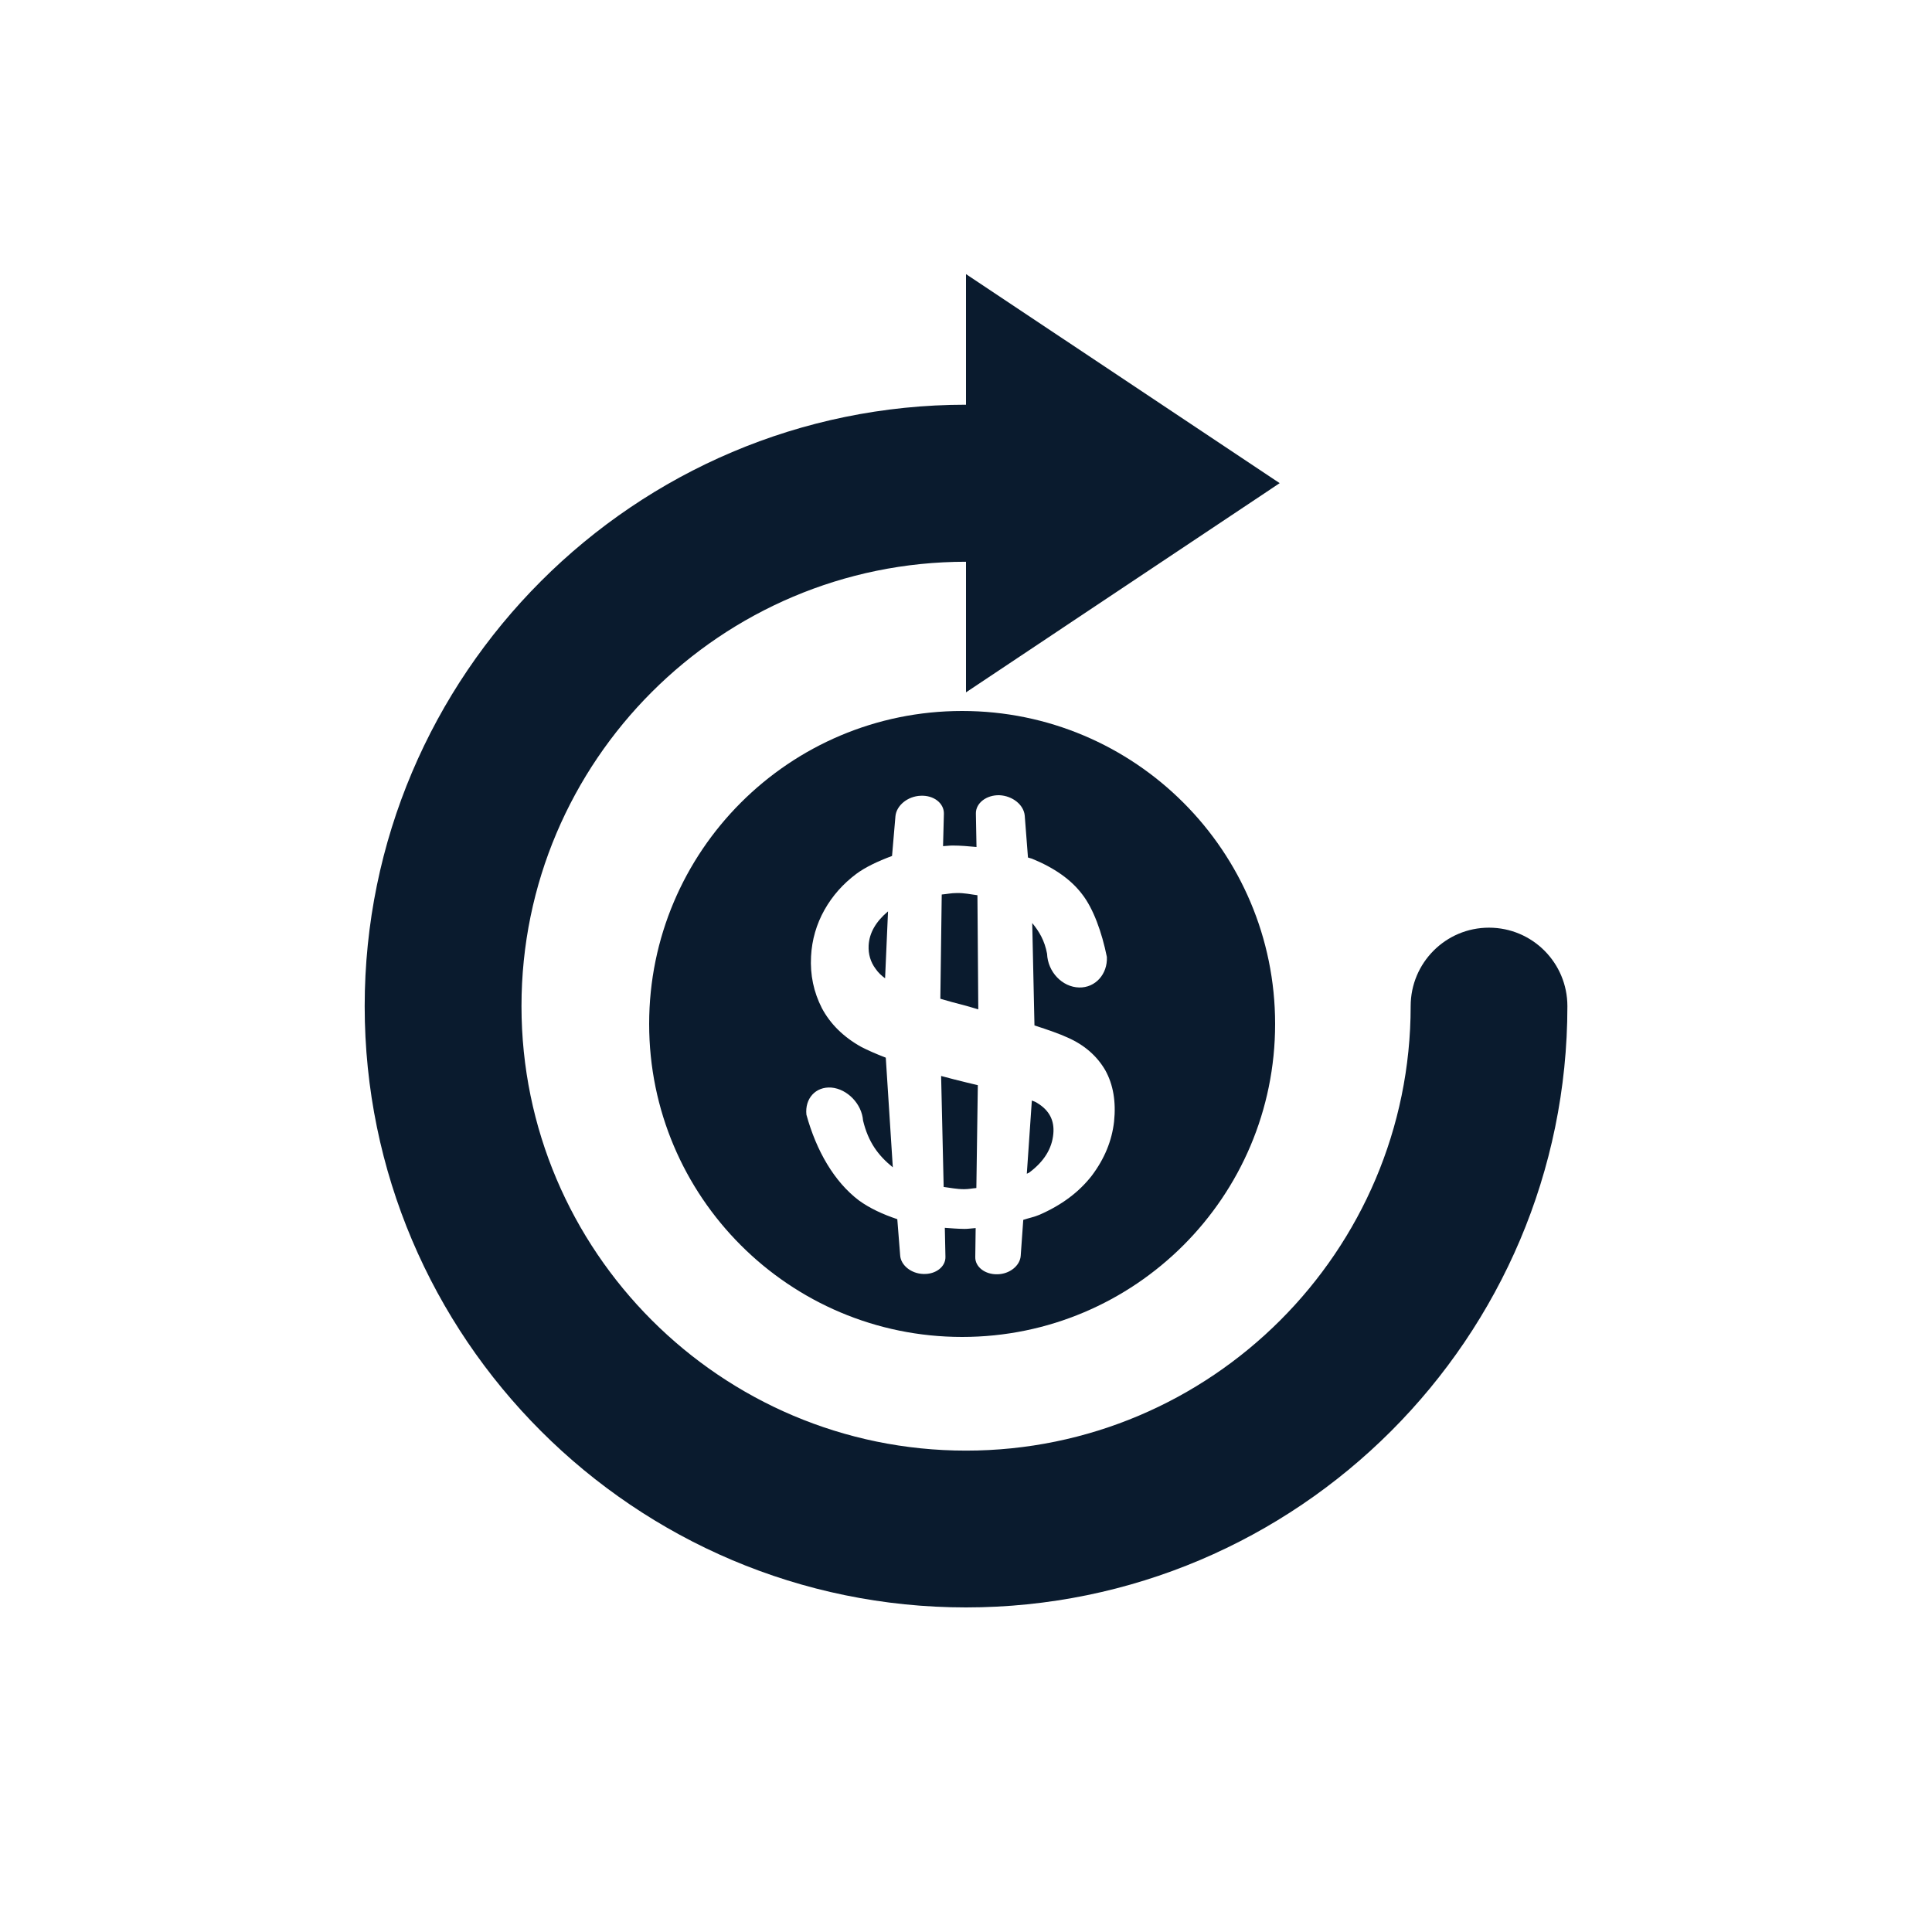 <?xml version="1.0" encoding="utf-8"?>
<!-- Generator: Adobe Illustrator 27.2.0, SVG Export Plug-In . SVG Version: 6.00 Build 0)  -->
<svg version="1.1" id="Layer_1" xmlns="http://www.w3.org/2000/svg" xmlns:xlink="http://www.w3.org/1999/xlink" x="0px" y="0px"
	 viewBox="0 0 250 250" style="enable-background:new 0 0 250 250;" xml:space="preserve">
<style type="text/css">
	.st0{fill:#00F2F2;}
	.st1{fill:#0A1B2E;}
</style>
<path class="st0" d="M301.27,195.12h-0.15v-1C301.12,194.46,301.17,194.79,301.27,195.12z"/>
<g>
	<path class="st1" d="M125.13,140.09c-1.22-0.29-2.29-0.58-3.35-0.86l0.33,14.36c0.89,0.11,1.66,0.29,2.65,0.29
		c0.61,0,1.04-0.11,1.58-0.15l0.19-13.31C126.06,140.32,125.64,140.21,125.13,140.09z M112.4,122.35c-0.05,1.11,0.24,2.13,0.9,3.01
		c0.32,0.47,0.73,0.87,1.23,1.23l0.38-8.66C113.36,119.24,112.49,120.68,112.4,122.35z M126.47,115.84
		c-0.89-0.11-1.66-0.3-2.66-0.28c-0.75,0-1.25,0.13-1.95,0.19l-0.18,13.48c0.92,0.28,1.97,0.56,3.14,0.86
		c0.63,0.19,1.16,0.32,1.76,0.51L126.47,115.84z M112.4,122.35c-0.05,1.11,0.24,2.13,0.9,3.01c0.32,0.47,0.73,0.87,1.23,1.23
		l0.38-8.66C113.36,119.24,112.49,120.68,112.4,122.35z M125.13,140.09c-1.22-0.29-2.29-0.58-3.35-0.86l0.33,14.36
		c0.89,0.11,1.66,0.29,2.65,0.29c0.61,0,1.04-0.11,1.58-0.15l0.19-13.31C126.06,140.32,125.64,140.21,125.13,140.09z M126.47,115.84
		c-0.89-0.11-1.66-0.3-2.66-0.28c-0.75,0-1.25,0.13-1.95,0.19l-0.18,13.48c0.92,0.28,1.97,0.56,3.14,0.86
		c0.63,0.19,1.16,0.32,1.76,0.51L126.47,115.84z M134.19,142.71c-0.15-0.11-0.43-0.22-0.67-0.3l-0.65,9.47
		c0.09-0.06,0.25-0.09,0.35-0.18c1.89-1.42,2.91-3.08,3.08-4.99C136.46,144.99,135.78,143.66,134.19,142.71z M134.19,142.71
		c-0.15-0.11-0.43-0.22-0.67-0.3l-0.65,9.47c0.09-0.06,0.25-0.09,0.35-0.18c1.89-1.42,2.91-3.08,3.08-4.99
		C136.46,144.99,135.78,143.66,134.19,142.71z M123.82,115.57c-0.75,0-1.25,0.13-1.95,0.19l-0.18,13.48
		c0.92,0.28,1.97,0.56,3.14,0.86c0.63,0.19,1.16,0.32,1.76,0.51l-0.11-14.76C125.59,115.73,124.82,115.54,123.82,115.57z
		 M121.78,139.23l0.33,14.36c0.89,0.11,1.66,0.29,2.65,0.29c0.61,0,1.04-0.11,1.58-0.15l0.19-13.31c-0.47-0.1-0.89-0.22-1.39-0.33
		C123.92,139.8,122.84,139.51,121.78,139.23z M112.4,122.35c-0.05,1.11,0.24,2.13,0.9,3.01c0.32,0.47,0.73,0.87,1.23,1.23l0.38-8.66
		C113.36,119.24,112.49,120.68,112.4,122.35z M124.5,92C102.14,92,84,110.14,84,132.5c0,22.36,18.14,40.5,40.5,40.5
		s40.5-18.14,40.5-40.5C165,110.14,146.86,92,124.5,92z M144.16,145.13c-0.28,2.49-1.24,4.82-2.89,7.01
		c-1.66,2.13-3.9,3.8-6.76,5.05c-0.67,0.29-1.42,0.43-2.1,0.66l-0.33,4.64c-0.08,1.28-1.43,2.38-3.02,2.4
		c-1.59,0.04-2.89-0.95-2.86-2.23l0.05-3.75c-0.48,0.03-0.94,0.11-1.43,0.11c-0.91-0.01-1.73-0.08-2.56-0.14l0.08,3.76
		c0.03,1.27-1.25,2.27-2.85,2.21c-1.59-0.04-2.94-1.14-3.01-2.42l-0.37-4.67c-1.89-0.63-3.58-1.42-4.96-2.42
		c-3.2-2.42-5.51-6.42-6.8-11.1c-0.22-2.09,1.19-3.66,3.23-3.51c2.06,0.18,3.94,2.11,4.1,4.27c0.68,2.8,1.95,4.51,3.85,6.05
		l-0.91-14.19c-1.28-0.49-2.4-0.99-3.19-1.4c-2.29-1.28-3.99-2.96-5.08-5.01c-1.06-2.08-1.53-4.29-1.4-6.7
		c0.11-2.15,0.7-4.16,1.73-6c1.04-1.85,2.42-3.39,4.11-4.66c1.16-0.86,2.73-1.62,4.64-2.33l0.44-5.14c0.13-1.39,1.57-2.58,3.25-2.65
		c1.71-0.09,3.05,0.97,3.02,2.33l-0.11,4.19c0.41-0.01,0.8-0.08,1.22-0.08c1.11,0,2.09,0.1,3.11,0.19l-0.08-4.32
		c-0.03-1.35,1.35-2.42,3.04-2.38c1.72,0.08,3.15,1.25,3.28,2.63l0.42,5.43c0.15,0.06,0.34,0.09,0.51,0.15
		c2.91,1.19,5.06,2.71,6.49,4.59c1.46,1.87,2.56,4.92,3.21,8.13c0.1,2.21-1.48,4-3.59,3.95c-2.18-0.05-4.06-2.01-4.15-4.37
		c-0.32-1.72-1.03-2.89-1.92-3.97l0.29,13.25c1.8,0.58,3.27,1.1,4.27,1.56c2.21,0.97,3.82,2.4,4.89,4.23
		C144.05,140.33,144.43,142.56,144.16,145.13z M134.19,142.71c-0.15-0.11-0.43-0.22-0.67-0.3l-0.65,9.47
		c0.09-0.06,0.25-0.09,0.35-0.18c1.89-1.42,2.91-3.08,3.08-4.99C136.46,144.99,135.78,143.66,134.19,142.71z M123.82,115.57
		c-0.75,0-1.25,0.13-1.95,0.19l-0.18,13.48c0.92,0.28,1.97,0.56,3.14,0.86c0.63,0.19,1.16,0.32,1.76,0.51l-0.11-14.76
		C125.59,115.73,124.82,115.54,123.82,115.57z M121.78,139.23l0.33,14.36c0.89,0.11,1.66,0.29,2.65,0.29c0.61,0,1.04-0.11,1.58-0.15
		l0.19-13.31c-0.47-0.1-0.89-0.22-1.39-0.33C123.92,139.8,122.84,139.51,121.78,139.23z M112.4,122.35
		c-0.05,1.11,0.24,2.13,0.9,3.01c0.32,0.47,0.73,0.87,1.23,1.23l0.38-8.66C113.36,119.24,112.49,120.68,112.4,122.35z M112.4,122.35
		c-0.05,1.11,0.24,2.13,0.9,3.01c0.32,0.47,0.73,0.87,1.23,1.23l0.38-8.66C113.36,119.24,112.49,120.68,112.4,122.35z
		 M125.13,140.09c-1.22-0.29-2.29-0.58-3.35-0.86l0.33,14.36c0.89,0.11,1.66,0.29,2.65,0.29c0.61,0,1.04-0.11,1.58-0.15l0.19-13.31
		C126.06,140.32,125.64,140.21,125.13,140.09z M126.47,115.84c-0.89-0.11-1.66-0.3-2.66-0.28c-0.75,0-1.25,0.13-1.95,0.19
		l-0.18,13.48c0.92,0.28,1.97,0.56,3.14,0.86c0.63,0.19,1.16,0.32,1.76,0.51L126.47,115.84z M134.19,142.71
		c-0.15-0.11-0.43-0.22-0.67-0.3l-0.65,9.47c0.09-0.06,0.25-0.09,0.35-0.18c1.89-1.42,2.91-3.08,3.08-4.99
		C136.46,144.99,135.78,143.66,134.19,142.71z M134.19,142.71c-0.15-0.11-0.43-0.22-0.67-0.3l-0.65,9.47
		c0.09-0.06,0.25-0.09,0.35-0.18c1.89-1.42,2.91-3.08,3.08-4.99C136.46,144.99,135.78,143.66,134.19,142.71z"/>
</g>
<g>
	<g>
		<path class="st1" d="M192.67,120.04c-5.6,0-10.13,4.55-10.13,10.15c0,31.71-25.81,57.52-57.54,57.52
			c-31.71,0-57.52-25.81-57.52-57.52c0-31.73,25.81-57.5,57.52-57.5l0,0v16.9l40.59-27.07L125,35.47v16.9l0,0
			c-42.9,0-77.81,34.93-77.81,77.83c0,42.9,34.91,77.8,77.81,77.8c42.92,0,77.82-34.91,77.82-77.8
			C202.82,124.59,198.29,120.04,192.67,120.04z"/>
	</g>
</g>
</svg>
